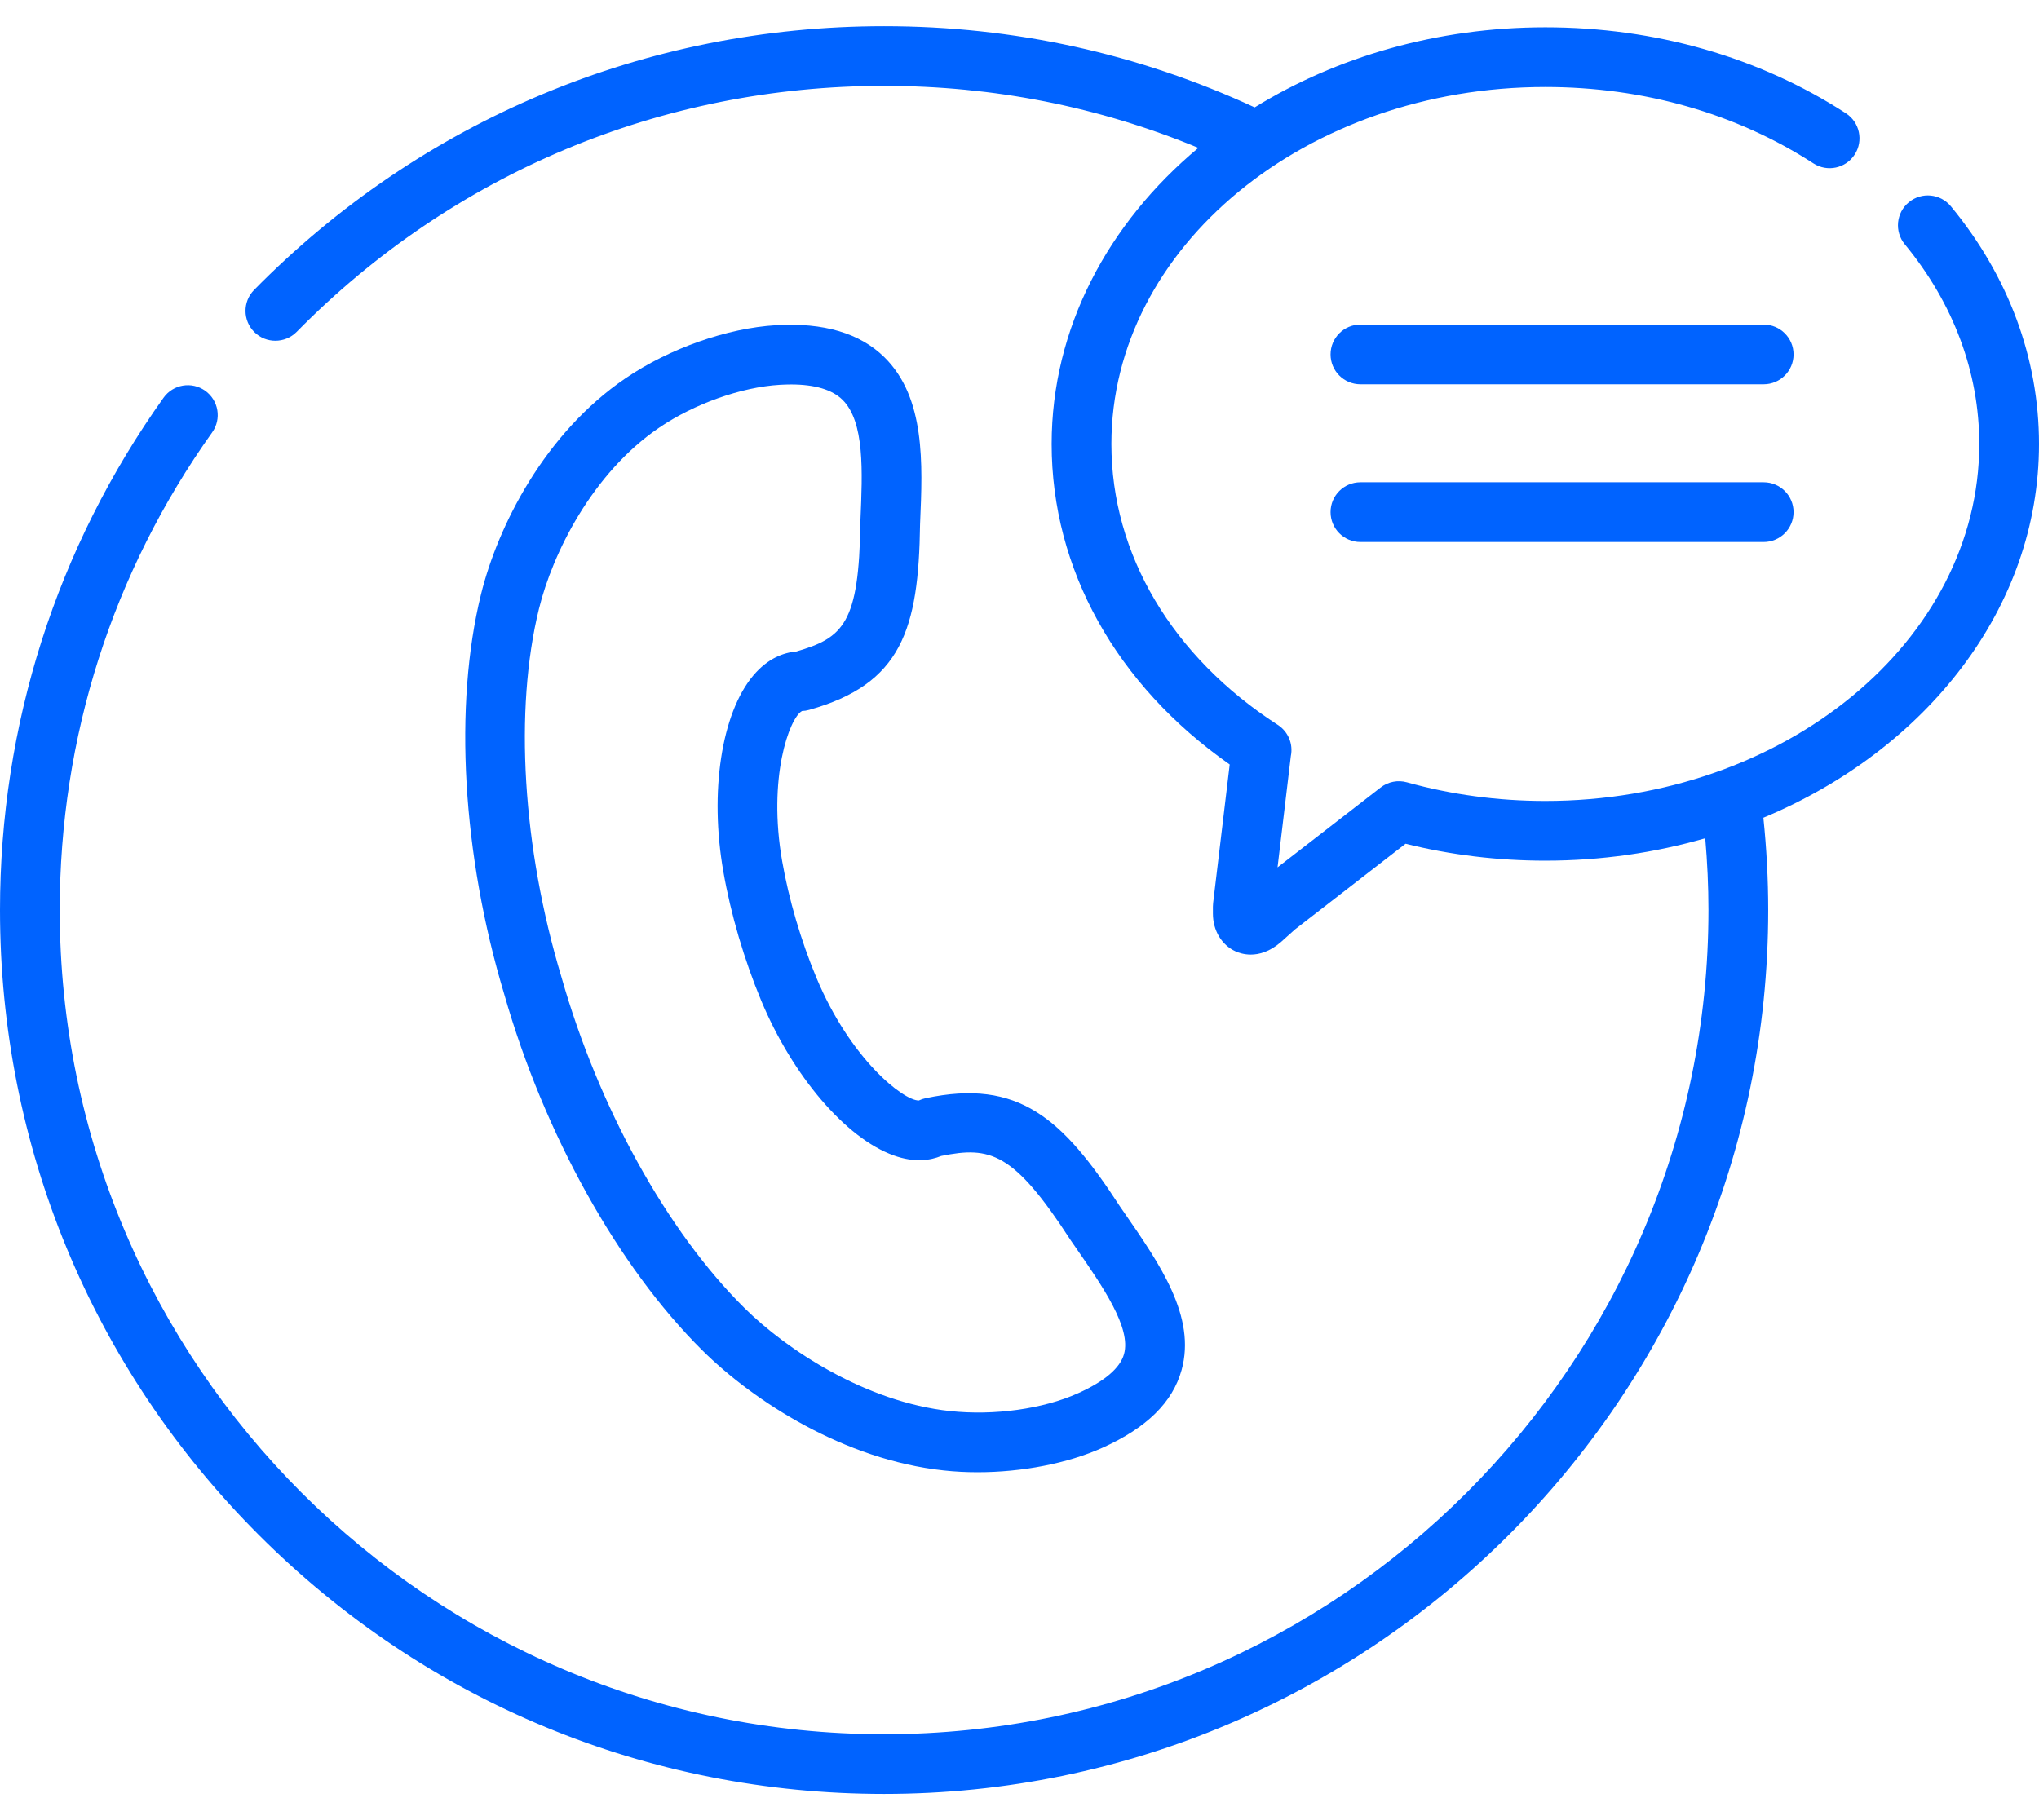 <svg width="56" height="50" viewBox="0 0 56 50" fill="none" xmlns="http://www.w3.org/2000/svg">
<path d="M22.025 19.532C22.091 19.53 22.156 19.52 22.219 19.502C24.762 18.792 25.23 17.289 25.269 14.397L25.271 14.35C25.34 12.744 25.419 10.925 24.289 9.813C23.618 9.152 22.618 8.856 21.317 8.933C19.972 9.012 18.389 9.57 17.186 10.387C14.96 11.898 13.673 14.448 13.21 16.329C12.458 19.38 12.697 23.485 13.848 27.311C14.943 31.145 16.976 34.802 19.287 37.093C20.704 38.498 23.191 40.103 25.919 40.394C26.222 40.427 26.533 40.443 26.847 40.443C28.067 40.443 29.322 40.202 30.283 39.769C31.496 39.222 32.205 38.524 32.452 37.635C32.858 36.172 31.855 34.724 30.885 33.324L30.768 33.155C29.177 30.703 27.969 29.63 25.423 30.168C25.358 30.181 25.295 30.203 25.236 30.231C25.235 30.231 25.233 30.231 25.232 30.231C24.808 30.231 23.351 29.091 22.419 26.851C22.214 26.361 22.027 25.831 21.863 25.277C21.7 24.721 21.572 24.177 21.482 23.659C21.08 21.368 21.679 19.73 22.025 19.532ZM20.688 18.557C19.813 19.595 19.483 21.76 19.866 23.941C19.966 24.518 20.108 25.123 20.289 25.74C20.47 26.352 20.677 26.939 20.904 27.483C21.769 29.559 23.232 31.27 24.546 31.741C25.119 31.947 25.556 31.876 25.849 31.755C27.193 31.483 27.834 31.645 29.398 34.058C29.402 34.064 29.407 34.071 29.411 34.078L29.536 34.258C30.291 35.348 31.072 36.475 30.871 37.197C30.764 37.581 30.34 37.944 29.609 38.273C28.651 38.705 27.304 38.893 26.093 38.763C23.784 38.517 21.606 37.082 20.442 35.928C18.321 33.825 16.445 30.433 15.424 26.855C15.423 26.852 15.422 26.848 15.421 26.844C14.349 23.285 14.118 19.501 14.803 16.722C15.175 15.208 16.264 12.996 18.108 11.745C19.066 11.093 20.364 10.633 21.414 10.571C21.52 10.565 21.622 10.561 21.72 10.561C22.378 10.561 22.854 10.703 23.138 10.982C23.749 11.583 23.689 12.954 23.632 14.279L23.63 14.338C23.629 14.347 23.629 14.355 23.629 14.363C23.593 17.119 23.166 17.523 21.864 17.898C21.531 17.927 21.094 18.075 20.688 18.557Z" fill="#0063FF"/>
<path d="M48.438 8.916H37.363C36.91 8.916 36.543 9.283 36.543 9.736C36.543 10.189 36.91 10.556 37.363 10.556H48.438C48.891 10.556 49.259 10.189 49.259 9.736C49.259 9.283 48.891 8.916 48.438 8.916Z" fill="#0063FF"/>
<path d="M48.438 13.248H37.363C36.91 13.248 36.543 13.615 36.543 14.068C36.543 14.521 36.91 14.889 37.363 14.889H48.438C48.891 14.889 49.259 14.521 49.259 14.068C49.259 13.615 48.891 13.248 48.438 13.248Z" fill="#0063FF"/>
<path d="M56 12.197C56 9.845 55.163 7.587 53.58 5.667C53.291 5.317 52.774 5.268 52.425 5.556C52.075 5.844 52.026 6.361 52.314 6.711C53.652 8.333 54.359 10.23 54.359 12.197C54.359 17.604 49.013 22.003 42.442 22.003C41.14 22.003 39.861 21.83 38.641 21.491C38.392 21.421 38.123 21.474 37.919 21.633L35.087 23.827L35.452 20.77C35.521 20.44 35.381 20.099 35.094 19.913C32.19 18.037 30.524 15.224 30.524 12.197C30.524 6.789 35.87 2.39 42.442 2.39C45.139 2.39 47.685 3.116 49.804 4.488C50.184 4.735 50.692 4.626 50.938 4.246C51.184 3.866 51.076 3.358 50.696 3.112C48.311 1.566 45.457 0.75 42.442 0.75C39.46 0.75 36.7 1.567 34.459 2.95C31.262 1.471 27.841 0.719 24.281 0.719C17.722 0.719 11.577 3.292 6.978 7.965C6.661 8.288 6.665 8.807 6.988 9.125C7.147 9.282 7.355 9.36 7.563 9.36C7.775 9.36 7.987 9.279 8.148 9.116C12.435 4.759 18.165 2.359 24.281 2.359C27.284 2.359 30.181 2.932 32.912 4.062C30.426 6.138 28.883 9.018 28.883 12.197C28.883 15.636 30.658 18.819 33.773 21.001L33.318 24.806C33.314 24.838 33.312 24.871 33.312 24.904V25.097C33.312 25.561 33.55 25.959 33.933 26.134C34.017 26.172 34.164 26.223 34.351 26.223C34.581 26.223 34.871 26.147 35.182 25.877C35.245 25.822 35.285 25.786 35.333 25.741C35.384 25.695 35.446 25.638 35.566 25.532L38.603 23.178C39.844 23.487 41.133 23.643 42.442 23.643C43.978 23.643 45.456 23.426 46.834 23.027C46.891 23.684 46.922 24.344 46.922 25C46.922 37.484 36.766 47.641 24.281 47.641C11.797 47.641 1.641 37.484 1.641 25C1.641 20.26 3.088 15.723 5.827 11.878C6.09 11.509 6.004 10.997 5.635 10.734C5.266 10.471 4.754 10.557 4.491 10.927C1.553 15.05 0 19.917 0 25C0 31.485 2.525 37.583 7.111 42.169C11.697 46.755 17.795 49.281 24.281 49.281C37.67 49.281 48.563 38.389 48.563 25C48.563 24.157 48.518 23.307 48.43 22.464C52.911 20.594 56 16.695 56 12.197Z" fill="#0063FF"/>
</svg>
